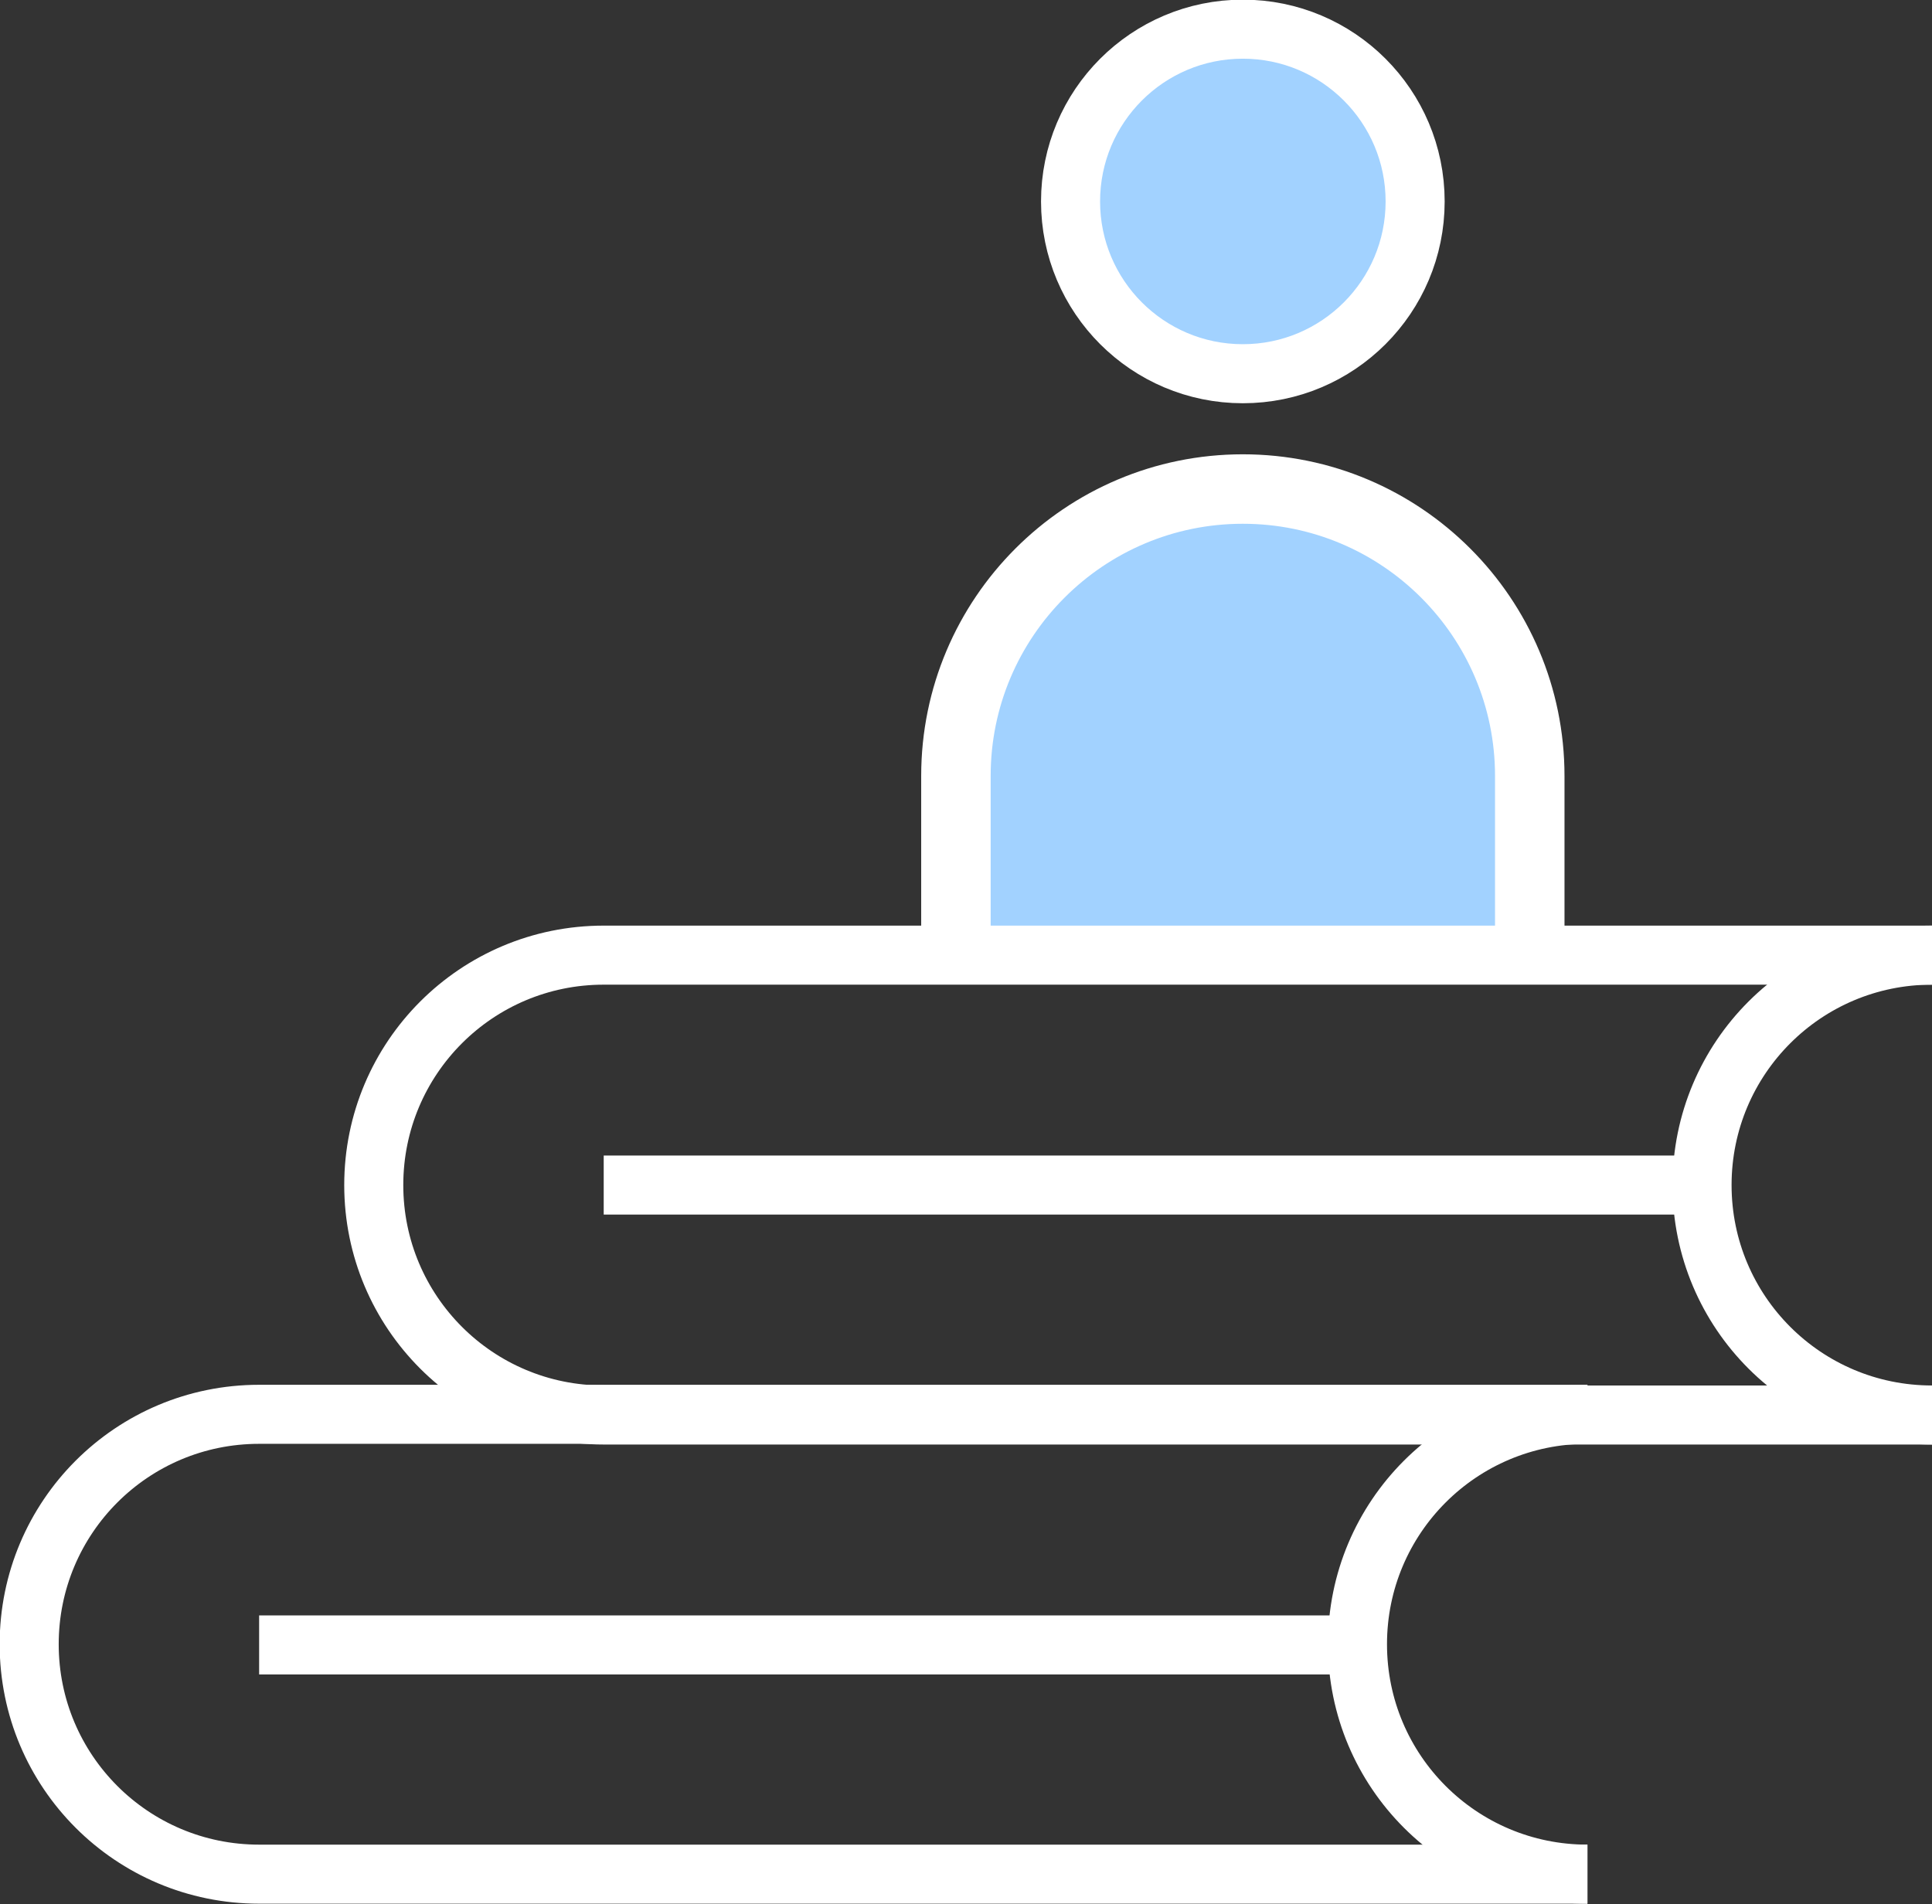 <?xml version="1.0" encoding="UTF-8"?>
<svg id="_图层_2" data-name="图层 2" xmlns="http://www.w3.org/2000/svg" viewBox="0 0 27.81 27.41">
  <rect x="0" y="0" width="27.81" height="27.41" fill="#333333" stroke="none"/>
  <defs>
    <style>
      .cls-1 {
        fill: none;
      }

      .cls-1, .cls-2 {
        stroke-linejoin: round;
        stroke-width: .85px;
      }

      .cls-1, .cls-2, .cls-3 {
        stroke: #fff;
      }

      .cls-2, .cls-3 {
        fill: #a2d2ff;
      }

      .cls-3 {
        stroke-miterlimit: 10;
      }
    </style>
  </defs>
  <g id="_图层_1-2" data-name="图层 1">
    <g id="knowledge_3" data-name="knowledge 3">
      <path id="path_18" data-name="path 18" class="cls-2" d="m20.37,2.9c0,1.37-1.11,2.48-2.48,2.48s-2.48-1.11-2.48-2.48,1.11-2.48,2.48-2.48,2.48,1.11,2.48,2.48Z"/>
      <g id="path_19" data-name="path 19">
        <path class="cls-3" d="m13.76,13.76v-2.59c0-2.28,1.85-4.13,4.13-4.13s4.13,1.85,4.13,4.13v2.59"/>
        <path class="cls-1" d="m13.76,13.76v-2.59c0-2.28,1.85-4.13,4.13-4.13s4.13,1.85,4.13,4.13v2.59"/>
      </g>
      <path id="path_20" data-name="path 20" class="cls-1" d="m22.85,26.98H3.73c-1.83,0-3.31-1.48-3.31-3.31s1.48-3.31,3.31-3.31h19.12"/>
      <path id="path_21" data-name="path 21" class="cls-1" d="m22.85,26.98c-1.83,0-3.31-1.48-3.31-3.31s1.48-3.31,3.31-3.31"/>
      <path id="path_22" data-name="path 22" class="cls-1" d="m3.73,23.68h15.82"/>
      <path id="path_23" data-name="path 23" class="cls-1" d="m27.81,20.37H8.69c-1.83,0-3.31-1.48-3.31-3.31s1.48-3.31,3.31-3.31h19.12"/>
      <path id="path_24" data-name="path 24" class="cls-1" d="m27.81,20.37c-1.83,0-3.31-1.48-3.31-3.31s1.48-3.31,3.31-3.31"/>
      <path id="path_25" data-name="path 25" class="cls-1" d="m8.69,17.06h15.82"/>
    </g>
  </g>
</svg>